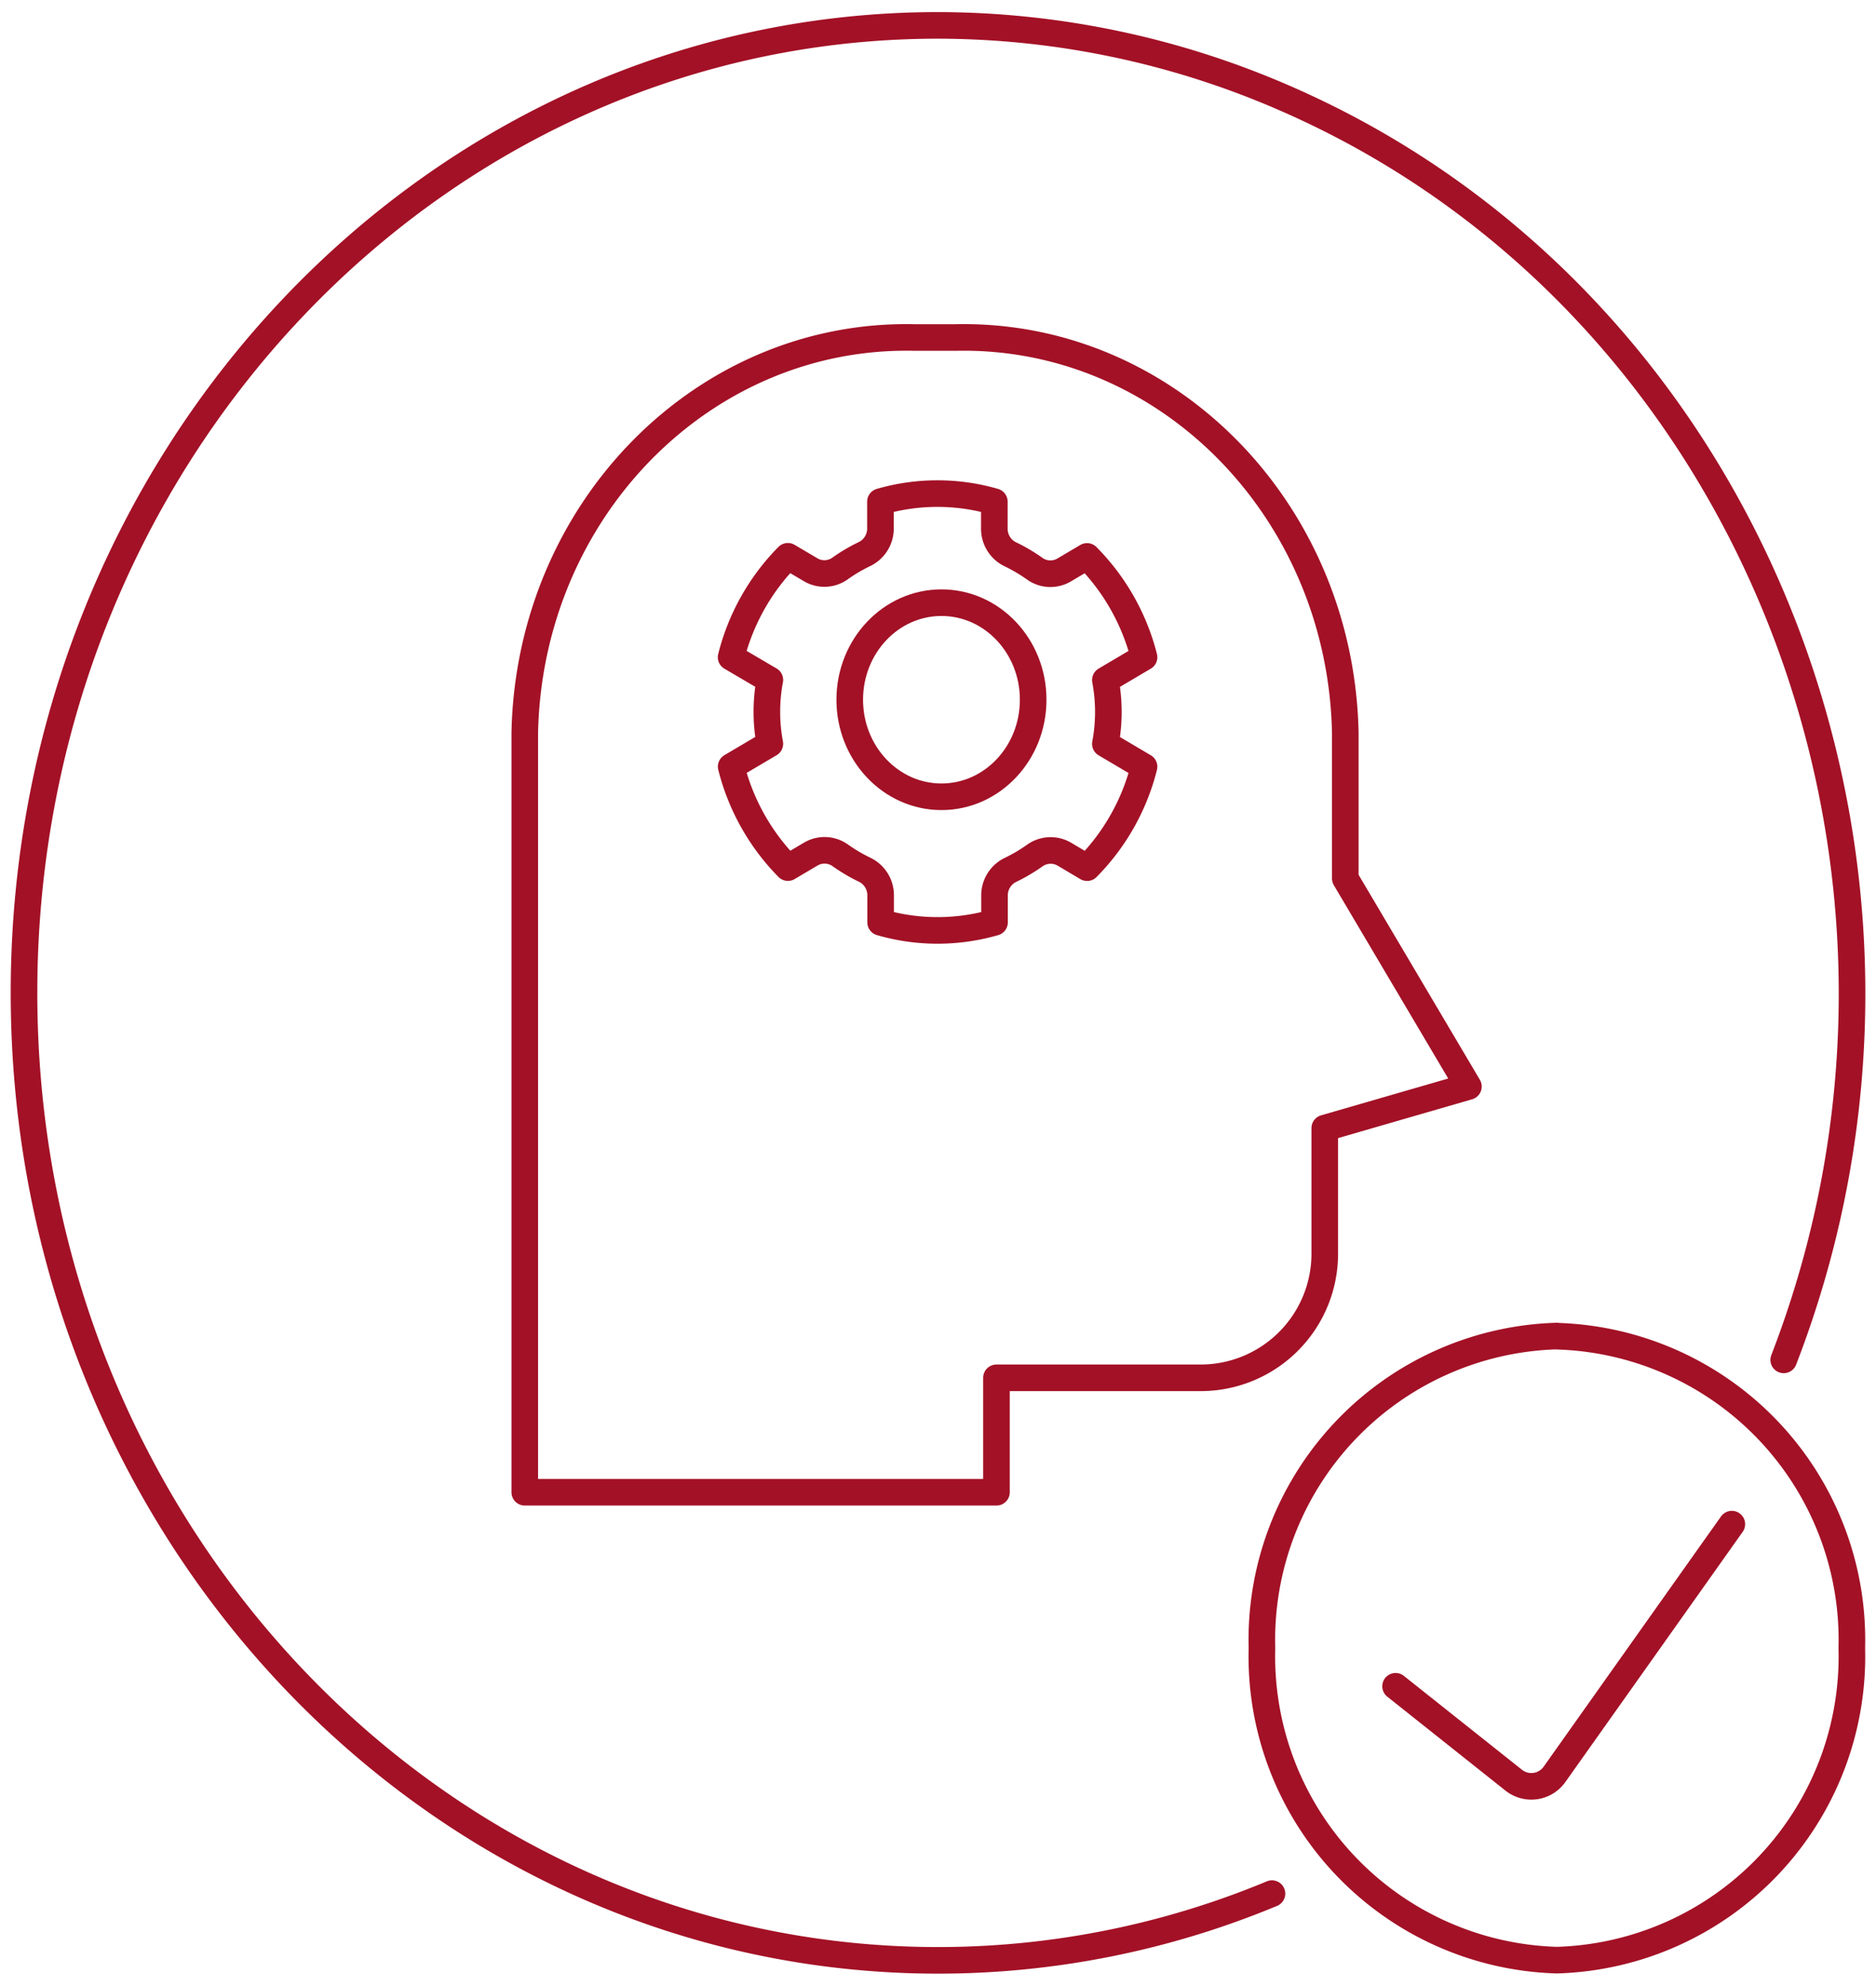 <svg xmlns="http://www.w3.org/2000/svg" width="52.897" height="56" data-name="Group 152444"><defs><clipPath id="a"><path fill="none" d="M0 0h52.897v56H0z" data-name="Rectangle 67399"/></clipPath></defs><g fill="none" stroke="#a31126" stroke-linecap="round" stroke-linejoin="round" stroke-width=".75" clip-path="url(#a)" data-name="Group 152435"><path d="m48.832 42.983-4.99 7.041a.8.8 0 0 1-1.162.178h0l-3.329-2.647m4.548-9.877a8.569 8.569 0 0 0-8.316 8.8 8.569 8.569 0 0 0 8.316 8.8 8.569 8.569 0 0 0 8.316-8.8 8.569 8.569 0 0 0-8.316-8.796Z" data-name="Path 4543"/><path d="M50.295 38.35c5.393-13.956-.924-29.894-14.108-35.6A24.543 24.543 0 0 0 26.436.716C12.202.727.666 12.951.677 28.02s11.559 27.275 25.8 27.264a24.5 24.5 0 0 0 9.388-1.882" data-name="Path 4544"/><path d="m30.653 24.469-.628-.372a.767.767 0 0 0-.834.021 4.729 4.729 0 0 1-.716.422.8.8 0 0 0-.433.73v.741a5.771 5.771 0 0 1-3.211 0v-.745a.8.8 0 0 0-.433-.73 4.729 4.729 0 0 1-.716-.422.764.764 0 0 0-.832-.021l-.633.374a6.205 6.205 0 0 1-1.6-2.848l1.09-.644a4.865 4.865 0 0 1 0-1.8l-1.092-.641a6.2 6.2 0 0 1 1.6-2.846l.63.372a.761.761 0 0 0 .832-.021 4.729 4.729 0 0 1 .716-.422.8.8 0 0 0 .433-.728v-.741a5.771 5.771 0 0 1 3.211 0v.747a.8.8 0 0 0 .433.728 4.728 4.728 0 0 1 .716.422.761.761 0 0 0 .832.021l.633-.374a6.205 6.205 0 0 1 1.607 2.842l-1.09.644a4.864 4.864 0 0 1 0 1.8l1.09.644a6.18 6.18 0 0 1-1.605 2.847Zm-3.71-14.951h-1.157c-5.943-.132-10.861 4.86-10.989 11.148v21.417h13.3v-3.227h5.784a3.5 3.5 0 0 0 3.473-3.522v-3.52l4.05-1.173-3.471-5.868v-4.107c-.129-6.288-5.047-11.28-10.99-11.148Z" data-name="Path 4545"/><ellipse cx="2.586" cy="2.737" data-name="Ellipse 20" rx="2.586" ry="2.737" transform="translate(23.96 16.996)"/></g></svg>